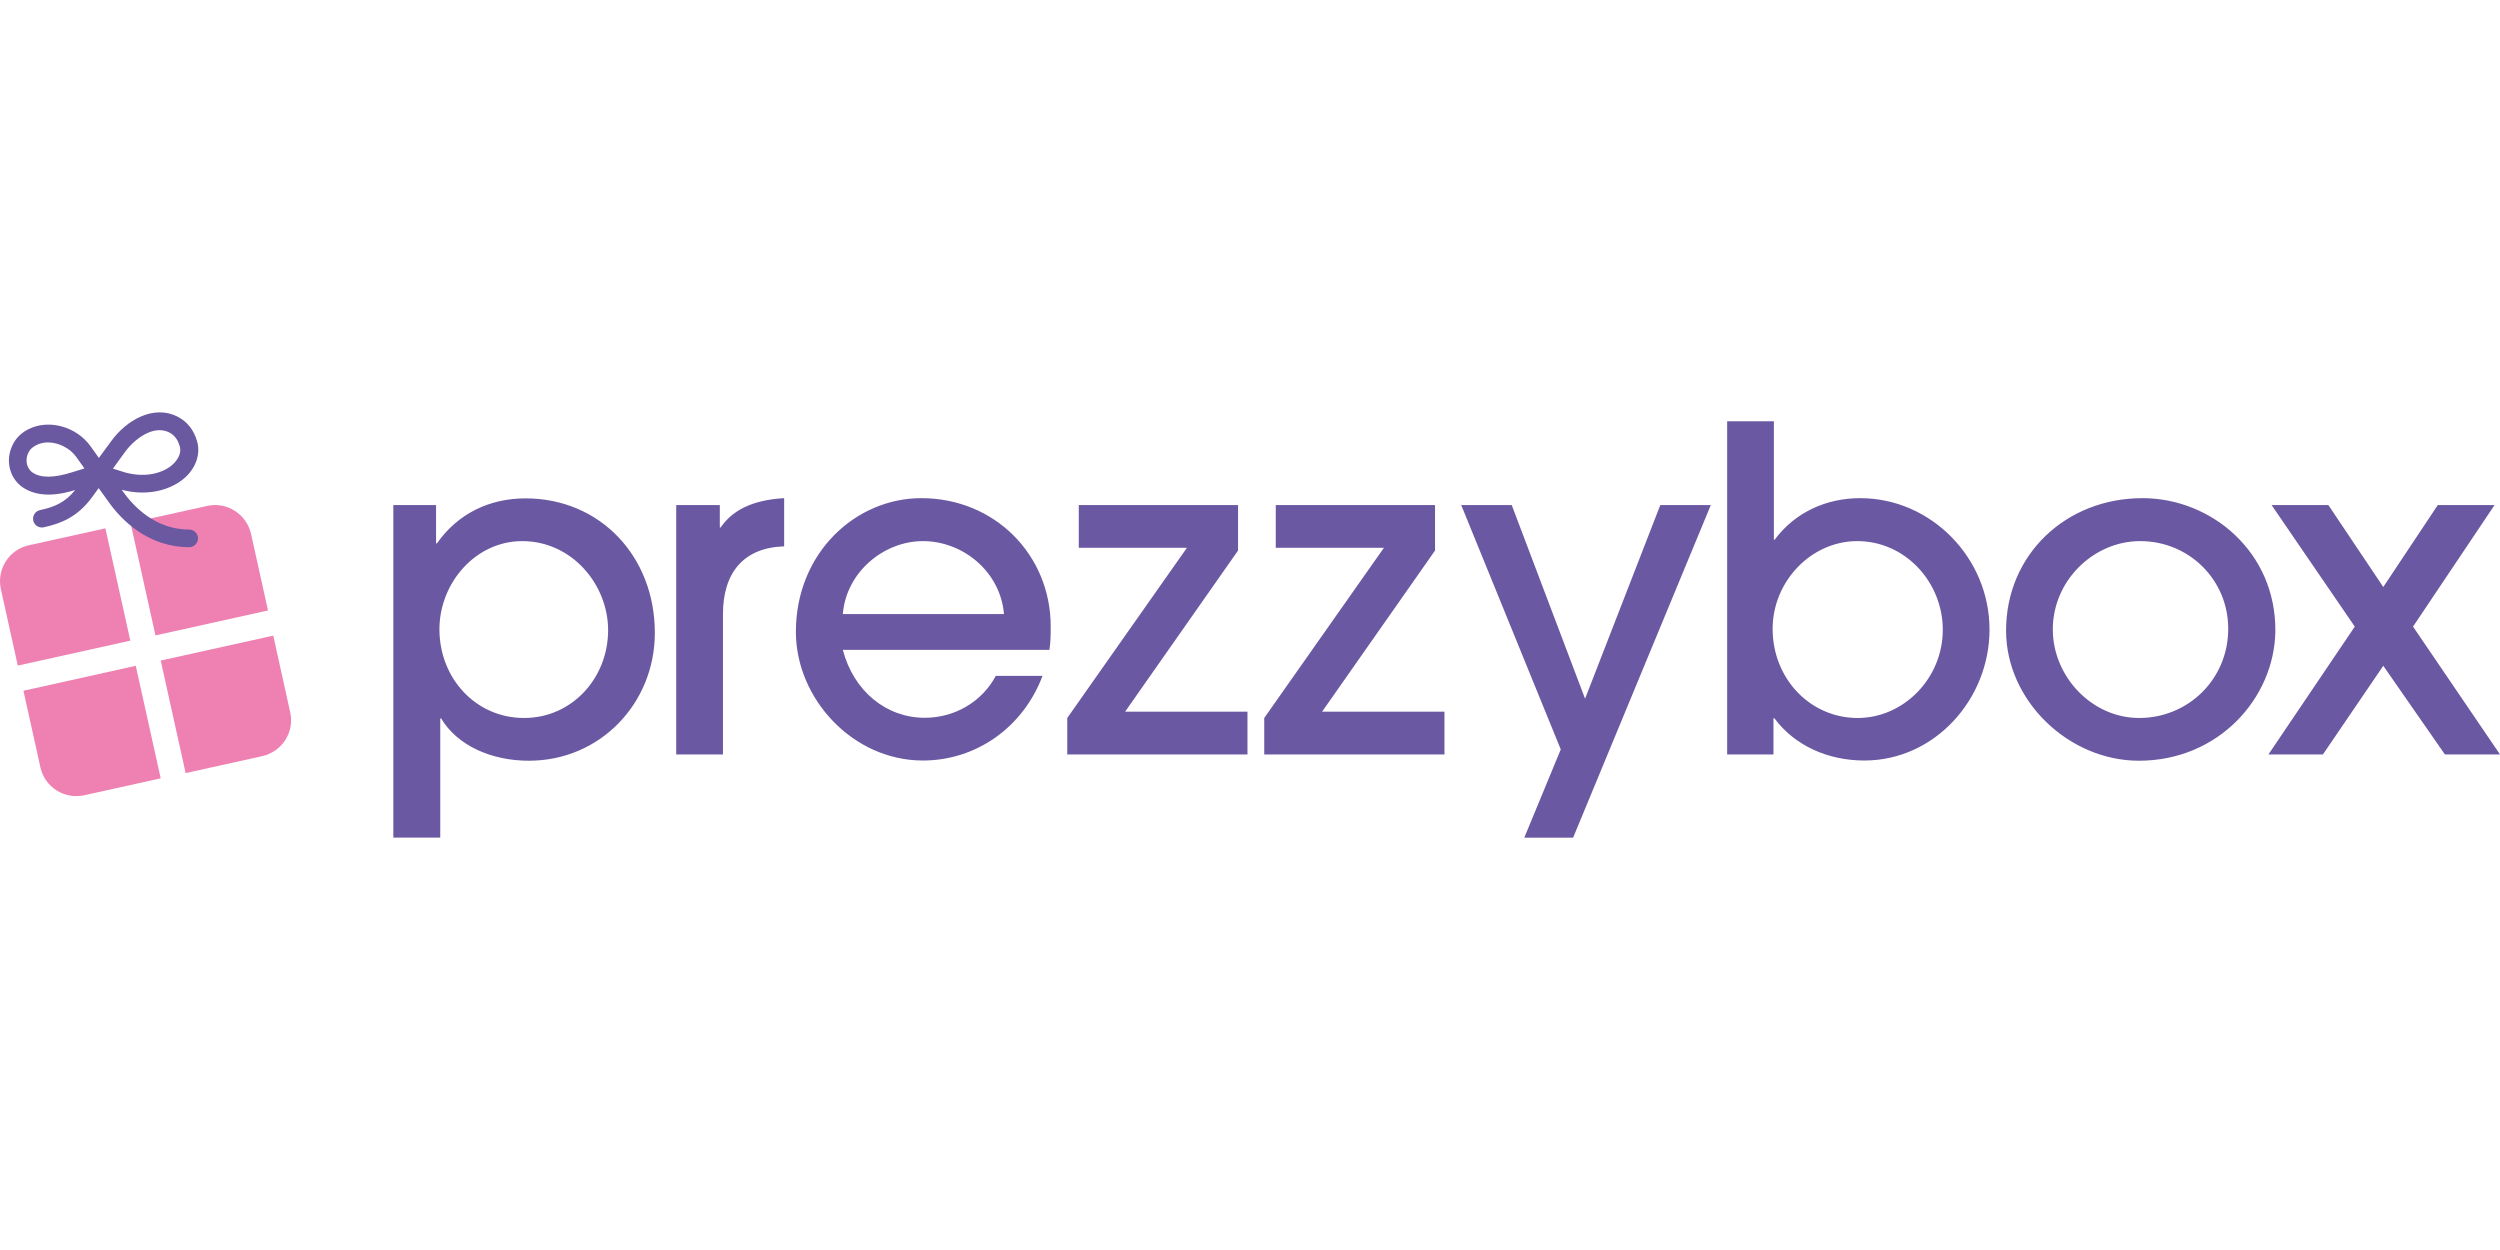<svg xmlns="http://www.w3.org/2000/svg" xml:space="preserve" id="Layer_1" width="600" height="300" x="0" y="0" style="enable-background:new 0 0 1700.8 404.5" version="1.1" viewBox="253.91 100.76 1192.99 202.94"><style type="text/css">.st0{fill:#6b58a2}.st1{fill:#ef81b2}.st2{stroke:#6a58a1;stroke-width:8.464;stroke-linecap:round;stroke-miterlimit:10}.st2,.st3{fill:none}.st4{fill:#6a58a1}</style><g><path d="M441.6 303.7V145H462v18.3h.4c10.1-14.4 25.3-21.5 42.3-21.5 35.4 0 61.7 27.5 61.7 64.2 0 33.5-26 61-60.1 61-18 0-34.2-7.3-41.9-20.2h-.4v56.9h-22.4zm102.5-99c0-21.7-17.2-42.5-41-42.5-22.3 0-39.5 20-39.5 42.1 0 23.2 17.2 42.3 40.4 42.3 22.9 0 40.1-19.1 40.1-41.9zM576.6 264V145h20.8v10.7h.4c5.4-7.9 14.6-13.1 30.3-14v23c-19.3.6-29.2 12.5-29.2 32.4V264h-22.3zM656.1 214.1c5.2 19.8 20.8 32.4 39.1 32.4 14 0 27.1-7.3 33.9-20h22.3c-9.2 24.5-31.6 40.4-57.1 40.4-33.5 0-60.6-29.6-60.6-61.4 0-37.6 28.4-63.8 59.9-63.8 35 0 61.7 27.1 61.7 61.2 0 3.7 0 7.1-.6 11.2h-98.6zM733 197c-1.7-20.2-19.5-34.8-38.7-34.8-18.3 0-36.5 14.4-38.2 34.8H733zM763.2 264v-17.4l57.1-81.2h-51.6V145h76v21.7l-53.9 76.9h58.4V264h-86zM857.2 264v-17.4l57.1-81.2h-51.6V145h76v21.7l-53.9 76.9h58.4V264h-86zM981.3 303.7l17.4-42.1L951.2 145h24.1l35 92.4 35.9-92.4h24.1l-65.7 158.7h-23.3zM1078.1 264V105h22.3v56.5h.4c9.7-13.1 24.7-19.8 40.8-19.8 33.7 0 61.7 28.4 61.7 62.7 0 33.3-26.2 62.5-59.7 62.5-17.2 0-33.1-6.9-43-20.2h-.4V264h-22.1zm102.9-59.5c0-22.6-17.8-42.3-40.8-42.3-22.1 0-40.4 19.3-40.4 41.9 0 23.6 17.8 42.5 40.6 42.5 21.9 0 40.6-18.9 40.6-42.1zM1274.6 267c-33.5 0-63.4-28.6-63.4-62.1 0-36.3 28.6-63.2 65.1-63.2 32.9 0 63.8 25.8 63.4 63.6-.5 31.8-27.1 61.7-65.1 61.7zm.6-104.8c-22.3 0-41.7 18.9-41.7 42.1 0 22.6 18.7 42.3 41.2 42.3 23.4 0 42.5-18.5 42.5-42.5.1-23.3-18.6-41.9-42-41.9z" class="st0"/><path d="m1420.6 264-29.4-42.3-28.8 42.3h-26l41.2-61-39.7-58h27.1l26.2 39.1 26-39.1h27.1l-38.9 58 41.5 61h-26.3z" class="st0"/><path d="m304.2 156.1-36.6 8.1c-9.4 2.1-15.3 11.4-13.3 20.8l8.1 36.6 53.7-11.9-11.9-53.6zM265.1 233.6l8.1 36.6c2.1 9.4 11.4 15.3 20.8 13.3l36.6-8.1-11.9-53.7-53.6 11.9zM352.8 145.4l-36.6 8.1 11.9 53.7 53.7-11.9-8.1-36.6c-2.2-9.4-11.5-15.4-20.9-13.3zM392.4 243.9l-8.1-36.6-53.7 11.9 11.9 53.7 36.6-8.1c9.5-2.2 15.4-11.5 13.3-20.9z" class="st1"/><path d="M301 128.9" class="st2"/><path d="M269.5 129.5c3.9 2.8 10.2 2.7 19.3-.3 2.2-.7 3.9-1.3 5.4-1.7l-4-5.6c-2.8-3.9-8.2-6.8-13.4-6.8-1.8 0-3.7.4-5.4 1.2-1.8.8-3 2-3.8 3.4-1.9 3.5-1.1 7.8 1.9 9.8zM335 126.8c2.9-2 5.9-5.8 4.8-9.8-.6-2.1-1.9-5-4.9-6.6-7.7-4-16.9 3.3-21.2 9.2l-5.8 7.9 4.4 1.4c8.3 2.8 16.8 2 22.7-2.1z" class="st3"/><path d="M264.7 136.5c3.8 2.6 8.2 3.5 12.4 3.5 5.1 0 9.8-1.3 12.7-2.2-4.8 6-10.1 8.2-16.8 9.6-2.3.5-3.7 2.8-3.2 5 .4 2 2.2 3.3 4.1 3.3.3 0 .6 0 .9-.1 7.7-1.7 15.9-4.6 23-14.3l3.2-4.4 5.1 7.1c5.7 7.9 18.3 21.1 38.1 21.1 2.3 0 4.2-1.9 4.2-4.2s-1.9-4.2-4.2-4.2c-16.1 0-26.5-11.1-31.2-17.6l-1-1.4c10.1 2.7 20.4 1.2 27.9-4 6.8-4.7 10-12.2 8.1-19-1.5-5.4-4.7-9.5-9.2-11.8-11.7-6.1-24.8 1.8-31.9 11.7l-5.8 7.9-4-5.6c-6.7-9.3-19.6-12.9-29.2-8.3-3.4 1.6-6 4-7.6 7-4.1 7.4-2.1 16.4 4.4 20.9zm48.9-16.9c4.3-5.9 13.5-13.2 21.2-9.2 3 1.6 4.3 4.4 4.9 6.6 1.1 4-1.9 7.7-4.8 9.8-5.9 4.1-14.4 4.9-22.7 2.2l-4.4-1.4 5.8-8zm-46 .1c.7-1.4 2-2.5 3.8-3.4 1.7-.8 3.5-1.2 5.4-1.2 5.2 0 10.6 2.9 13.4 6.8l4 5.6c-1.4.5-3.2 1-5.4 1.7-9 2.9-15.3 3-19.3.3-3-2-3.8-6.3-1.9-9.8z" class="st4"/></g></svg>